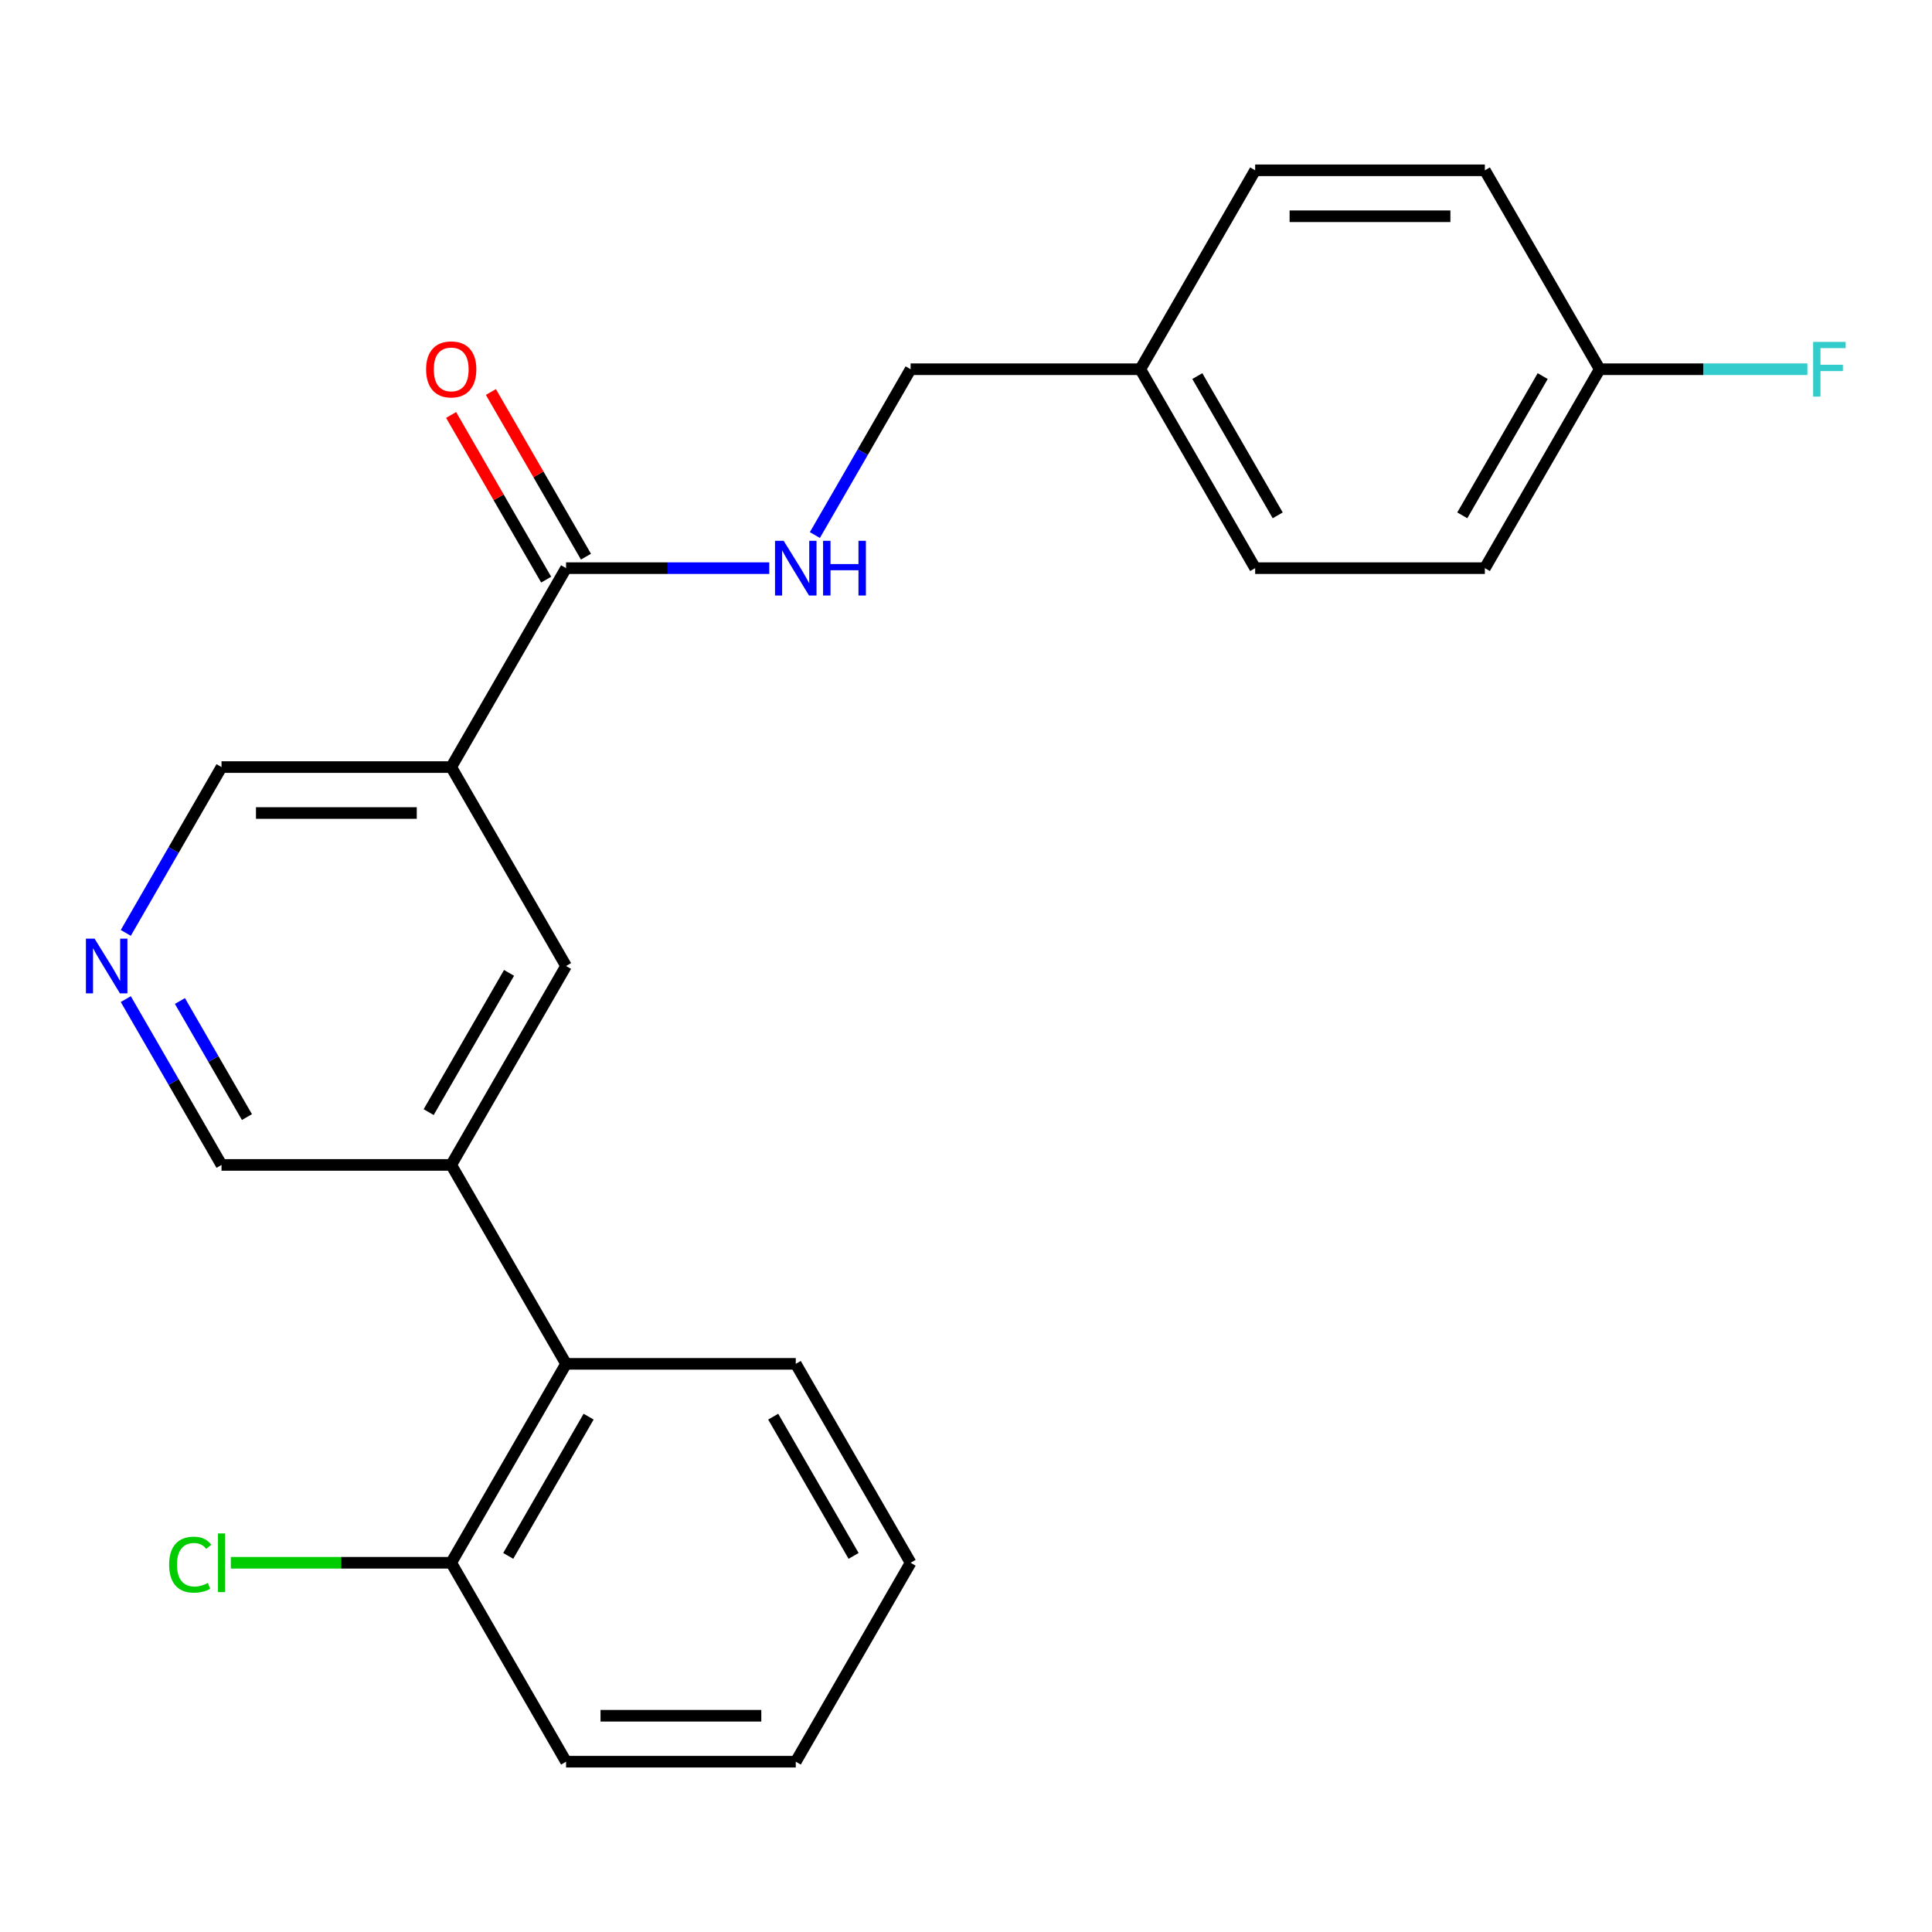 <?xml version='1.0' encoding='iso-8859-1'?>
<svg version='1.1' baseProfile='full'
              xmlns='http://www.w3.org/2000/svg'
                      xmlns:rdkit='http://www.rdkit.org/xml'
                      xmlns:xlink='http://www.w3.org/1999/xlink'
                  xml:space='preserve'
width='1000px' height='1000px' viewBox='0 0 1000 1000'>
<!-- END OF HEADER -->
<rect style='opacity:1.0;fill:#FFFFFF;stroke:none' width='1000' height='1000' x='0' y='0'> </rect>
<path class='bond-0' d='M 233.55,397.038 L 292.996,294.076' style='fill:none;fill-rule:evenodd;stroke:#000000;stroke-width:6px;stroke-linecap:butt;stroke-linejoin:miter;stroke-opacity:1' />
<path class='bond-2' d='M 233.55,397.038 L 292.996,500' style='fill:none;fill-rule:evenodd;stroke:#000000;stroke-width:6px;stroke-linecap:butt;stroke-linejoin:miter;stroke-opacity:1' />
<path class='bond-8' d='M 233.55,397.038 L 114.66,397.038' style='fill:none;fill-rule:evenodd;stroke:#000000;stroke-width:6px;stroke-linecap:butt;stroke-linejoin:miter;stroke-opacity:1' />
<path class='bond-8' d='M 215.717,420.816 L 132.494,420.816' style='fill:none;fill-rule:evenodd;stroke:#000000;stroke-width:6px;stroke-linecap:butt;stroke-linejoin:miter;stroke-opacity:1' />
<path class='bond-4' d='M 292.996,294.076 L 345.585,294.076' style='fill:none;fill-rule:evenodd;stroke:#000000;stroke-width:6px;stroke-linecap:butt;stroke-linejoin:miter;stroke-opacity:1' />
<path class='bond-4' d='M 345.585,294.076 L 398.174,294.076' style='fill:none;fill-rule:evenodd;stroke:#0000FF;stroke-width:6px;stroke-linecap:butt;stroke-linejoin:miter;stroke-opacity:1' />
<path class='bond-6' d='M 303.292,288.131 L 278.688,245.516' style='fill:none;fill-rule:evenodd;stroke:#000000;stroke-width:6px;stroke-linecap:butt;stroke-linejoin:miter;stroke-opacity:1' />
<path class='bond-6' d='M 278.688,245.516 L 254.084,202.901' style='fill:none;fill-rule:evenodd;stroke:#FF0000;stroke-width:6px;stroke-linecap:butt;stroke-linejoin:miter;stroke-opacity:1' />
<path class='bond-6' d='M 282.7,300.02 L 258.096,257.405' style='fill:none;fill-rule:evenodd;stroke:#000000;stroke-width:6px;stroke-linecap:butt;stroke-linejoin:miter;stroke-opacity:1' />
<path class='bond-6' d='M 258.096,257.405 L 233.492,214.79' style='fill:none;fill-rule:evenodd;stroke:#FF0000;stroke-width:6px;stroke-linecap:butt;stroke-linejoin:miter;stroke-opacity:1' />
<path class='bond-1' d='M 233.55,602.962 L 292.996,500' style='fill:none;fill-rule:evenodd;stroke:#000000;stroke-width:6px;stroke-linecap:butt;stroke-linejoin:miter;stroke-opacity:1' />
<path class='bond-1' d='M 221.875,575.629 L 263.486,503.555' style='fill:none;fill-rule:evenodd;stroke:#000000;stroke-width:6px;stroke-linecap:butt;stroke-linejoin:miter;stroke-opacity:1' />
<path class='bond-3' d='M 233.55,602.962 L 292.996,705.924' style='fill:none;fill-rule:evenodd;stroke:#000000;stroke-width:6px;stroke-linecap:butt;stroke-linejoin:miter;stroke-opacity:1' />
<path class='bond-10' d='M 233.55,602.962 L 114.66,602.962' style='fill:none;fill-rule:evenodd;stroke:#000000;stroke-width:6px;stroke-linecap:butt;stroke-linejoin:miter;stroke-opacity:1' />
<path class='bond-7' d='M 292.996,705.924 L 233.55,808.887' style='fill:none;fill-rule:evenodd;stroke:#000000;stroke-width:6px;stroke-linecap:butt;stroke-linejoin:miter;stroke-opacity:1' />
<path class='bond-7' d='M 304.671,733.258 L 263.06,805.331' style='fill:none;fill-rule:evenodd;stroke:#000000;stroke-width:6px;stroke-linecap:butt;stroke-linejoin:miter;stroke-opacity:1' />
<path class='bond-19' d='M 292.996,705.924 L 411.886,705.924' style='fill:none;fill-rule:evenodd;stroke:#000000;stroke-width:6px;stroke-linecap:butt;stroke-linejoin:miter;stroke-opacity:1' />
<path class='bond-9' d='M 421.778,276.943 L 446.555,234.028' style='fill:none;fill-rule:evenodd;stroke:#0000FF;stroke-width:6px;stroke-linecap:butt;stroke-linejoin:miter;stroke-opacity:1' />
<path class='bond-9' d='M 446.555,234.028 L 471.332,191.113' style='fill:none;fill-rule:evenodd;stroke:#000000;stroke-width:6px;stroke-linecap:butt;stroke-linejoin:miter;stroke-opacity:1' />
<path class='bond-5' d='M 65.106,482.868 L 89.883,439.953' style='fill:none;fill-rule:evenodd;stroke:#0000FF;stroke-width:6px;stroke-linecap:butt;stroke-linejoin:miter;stroke-opacity:1' />
<path class='bond-5' d='M 89.883,439.953 L 114.66,397.038' style='fill:none;fill-rule:evenodd;stroke:#000000;stroke-width:6px;stroke-linecap:butt;stroke-linejoin:miter;stroke-opacity:1' />
<path class='bond-23' d='M 65.106,517.132 L 89.883,560.047' style='fill:none;fill-rule:evenodd;stroke:#0000FF;stroke-width:6px;stroke-linecap:butt;stroke-linejoin:miter;stroke-opacity:1' />
<path class='bond-23' d='M 89.883,560.047 L 114.66,602.962' style='fill:none;fill-rule:evenodd;stroke:#000000;stroke-width:6px;stroke-linecap:butt;stroke-linejoin:miter;stroke-opacity:1' />
<path class='bond-23' d='M 93.132,518.118 L 110.475,548.158' style='fill:none;fill-rule:evenodd;stroke:#0000FF;stroke-width:6px;stroke-linecap:butt;stroke-linejoin:miter;stroke-opacity:1' />
<path class='bond-23' d='M 110.475,548.158 L 127.819,578.199' style='fill:none;fill-rule:evenodd;stroke:#000000;stroke-width:6px;stroke-linecap:butt;stroke-linejoin:miter;stroke-opacity:1' />
<path class='bond-13' d='M 233.55,808.887 L 176.511,808.887' style='fill:none;fill-rule:evenodd;stroke:#000000;stroke-width:6px;stroke-linecap:butt;stroke-linejoin:miter;stroke-opacity:1' />
<path class='bond-13' d='M 176.511,808.887 L 119.472,808.887' style='fill:none;fill-rule:evenodd;stroke:#00CC00;stroke-width:6px;stroke-linecap:butt;stroke-linejoin:miter;stroke-opacity:1' />
<path class='bond-20' d='M 233.55,808.887 L 292.996,911.849' style='fill:none;fill-rule:evenodd;stroke:#000000;stroke-width:6px;stroke-linecap:butt;stroke-linejoin:miter;stroke-opacity:1' />
<path class='bond-12' d='M 471.332,191.113 L 590.222,191.113' style='fill:none;fill-rule:evenodd;stroke:#000000;stroke-width:6px;stroke-linecap:butt;stroke-linejoin:miter;stroke-opacity:1' />
<path class='bond-11' d='M 828.003,191.113 L 768.558,294.076' style='fill:none;fill-rule:evenodd;stroke:#000000;stroke-width:6px;stroke-linecap:butt;stroke-linejoin:miter;stroke-opacity:1' />
<path class='bond-11' d='M 798.494,194.669 L 756.882,266.742' style='fill:none;fill-rule:evenodd;stroke:#000000;stroke-width:6px;stroke-linecap:butt;stroke-linejoin:miter;stroke-opacity:1' />
<path class='bond-14' d='M 828.003,191.113 L 881.752,191.113' style='fill:none;fill-rule:evenodd;stroke:#000000;stroke-width:6px;stroke-linecap:butt;stroke-linejoin:miter;stroke-opacity:1' />
<path class='bond-14' d='M 881.752,191.113 L 935.501,191.113' style='fill:none;fill-rule:evenodd;stroke:#33CCCC;stroke-width:6px;stroke-linecap:butt;stroke-linejoin:miter;stroke-opacity:1' />
<path class='bond-24' d='M 828.003,191.113 L 768.558,88.151' style='fill:none;fill-rule:evenodd;stroke:#000000;stroke-width:6px;stroke-linecap:butt;stroke-linejoin:miter;stroke-opacity:1' />
<path class='bond-17' d='M 590.222,191.113 L 649.667,88.151' style='fill:none;fill-rule:evenodd;stroke:#000000;stroke-width:6px;stroke-linecap:butt;stroke-linejoin:miter;stroke-opacity:1' />
<path class='bond-18' d='M 590.222,191.113 L 649.667,294.076' style='fill:none;fill-rule:evenodd;stroke:#000000;stroke-width:6px;stroke-linecap:butt;stroke-linejoin:miter;stroke-opacity:1' />
<path class='bond-18' d='M 619.731,194.669 L 661.343,266.742' style='fill:none;fill-rule:evenodd;stroke:#000000;stroke-width:6px;stroke-linecap:butt;stroke-linejoin:miter;stroke-opacity:1' />
<path class='bond-15' d='M 768.558,88.151 L 649.667,88.151' style='fill:none;fill-rule:evenodd;stroke:#000000;stroke-width:6px;stroke-linecap:butt;stroke-linejoin:miter;stroke-opacity:1' />
<path class='bond-15' d='M 750.724,111.929 L 667.501,111.929' style='fill:none;fill-rule:evenodd;stroke:#000000;stroke-width:6px;stroke-linecap:butt;stroke-linejoin:miter;stroke-opacity:1' />
<path class='bond-16' d='M 768.558,294.076 L 649.667,294.076' style='fill:none;fill-rule:evenodd;stroke:#000000;stroke-width:6px;stroke-linecap:butt;stroke-linejoin:miter;stroke-opacity:1' />
<path class='bond-21' d='M 411.886,705.924 L 471.332,808.887' style='fill:none;fill-rule:evenodd;stroke:#000000;stroke-width:6px;stroke-linecap:butt;stroke-linejoin:miter;stroke-opacity:1' />
<path class='bond-21' d='M 400.211,733.258 L 441.822,805.331' style='fill:none;fill-rule:evenodd;stroke:#000000;stroke-width:6px;stroke-linecap:butt;stroke-linejoin:miter;stroke-opacity:1' />
<path class='bond-22' d='M 292.996,911.849 L 411.886,911.849' style='fill:none;fill-rule:evenodd;stroke:#000000;stroke-width:6px;stroke-linecap:butt;stroke-linejoin:miter;stroke-opacity:1' />
<path class='bond-22' d='M 310.829,888.071 L 394.053,888.071' style='fill:none;fill-rule:evenodd;stroke:#000000;stroke-width:6px;stroke-linecap:butt;stroke-linejoin:miter;stroke-opacity:1' />
<path class='bond-25' d='M 471.332,808.887 L 411.886,911.849' style='fill:none;fill-rule:evenodd;stroke:#000000;stroke-width:6px;stroke-linecap:butt;stroke-linejoin:miter;stroke-opacity:1' />
<path  class='atom-5' d='M 405.626 279.916
L 414.906 294.916
Q 415.826 296.396, 417.306 299.076
Q 418.786 301.756, 418.866 301.916
L 418.866 279.916
L 422.626 279.916
L 422.626 308.236
L 418.746 308.236
L 408.786 291.836
Q 407.626 289.916, 406.386 287.716
Q 405.186 285.516, 404.826 284.836
L 404.826 308.236
L 401.146 308.236
L 401.146 279.916
L 405.626 279.916
' fill='#0000FF'/>
<path  class='atom-5' d='M 426.026 279.916
L 429.866 279.916
L 429.866 291.956
L 444.346 291.956
L 444.346 279.916
L 448.186 279.916
L 448.186 308.236
L 444.346 308.236
L 444.346 295.156
L 429.866 295.156
L 429.866 308.236
L 426.026 308.236
L 426.026 279.916
' fill='#0000FF'/>
<path  class='atom-6' d='M 48.955 485.84
L 58.235 500.84
Q 59.155 502.32, 60.635 505
Q 62.115 507.68, 62.195 507.84
L 62.195 485.84
L 65.955 485.84
L 65.955 514.16
L 62.075 514.16
L 52.115 497.76
Q 50.955 495.84, 49.715 493.64
Q 48.515 491.44, 48.155 490.76
L 48.155 514.16
L 44.475 514.16
L 44.475 485.84
L 48.955 485.84
' fill='#0000FF'/>
<path  class='atom-7' d='M 220.55 191.193
Q 220.55 184.393, 223.91 180.593
Q 227.27 176.793, 233.55 176.793
Q 239.83 176.793, 243.19 180.593
Q 246.55 184.393, 246.55 191.193
Q 246.55 198.073, 243.15 201.993
Q 239.75 205.873, 233.55 205.873
Q 227.31 205.873, 223.91 201.993
Q 220.55 198.113, 220.55 191.193
M 233.55 202.673
Q 237.87 202.673, 240.19 199.793
Q 242.55 196.873, 242.55 191.193
Q 242.55 185.633, 240.19 182.833
Q 237.87 179.993, 233.55 179.993
Q 229.23 179.993, 226.87 182.793
Q 224.55 185.593, 224.55 191.193
Q 224.55 196.913, 226.87 199.793
Q 229.23 202.673, 233.55 202.673
' fill='#FF0000'/>
<path  class='atom-14' d='M 87.54 809.867
Q 87.54 802.827, 90.82 799.147
Q 94.14 795.427, 100.42 795.427
Q 106.26 795.427, 109.38 799.547
L 106.74 801.707
Q 104.46 798.707, 100.42 798.707
Q 96.14 798.707, 93.86 801.587
Q 91.62 804.427, 91.62 809.867
Q 91.62 815.467, 93.94 818.347
Q 96.3 821.227, 100.86 821.227
Q 103.98 821.227, 107.62 819.347
L 108.74 822.347
Q 107.26 823.307, 105.02 823.867
Q 102.78 824.427, 100.3 824.427
Q 94.14 824.427, 90.82 820.667
Q 87.54 816.907, 87.54 809.867
' fill='#00CC00'/>
<path  class='atom-14' d='M 112.82 793.707
L 116.5 793.707
L 116.5 824.067
L 112.82 824.067
L 112.82 793.707
' fill='#00CC00'/>
<path  class='atom-15' d='M 938.474 176.953
L 955.314 176.953
L 955.314 180.193
L 942.274 180.193
L 942.274 188.793
L 953.874 188.793
L 953.874 192.073
L 942.274 192.073
L 942.274 205.273
L 938.474 205.273
L 938.474 176.953
' fill='#33CCCC'/>
</svg>
